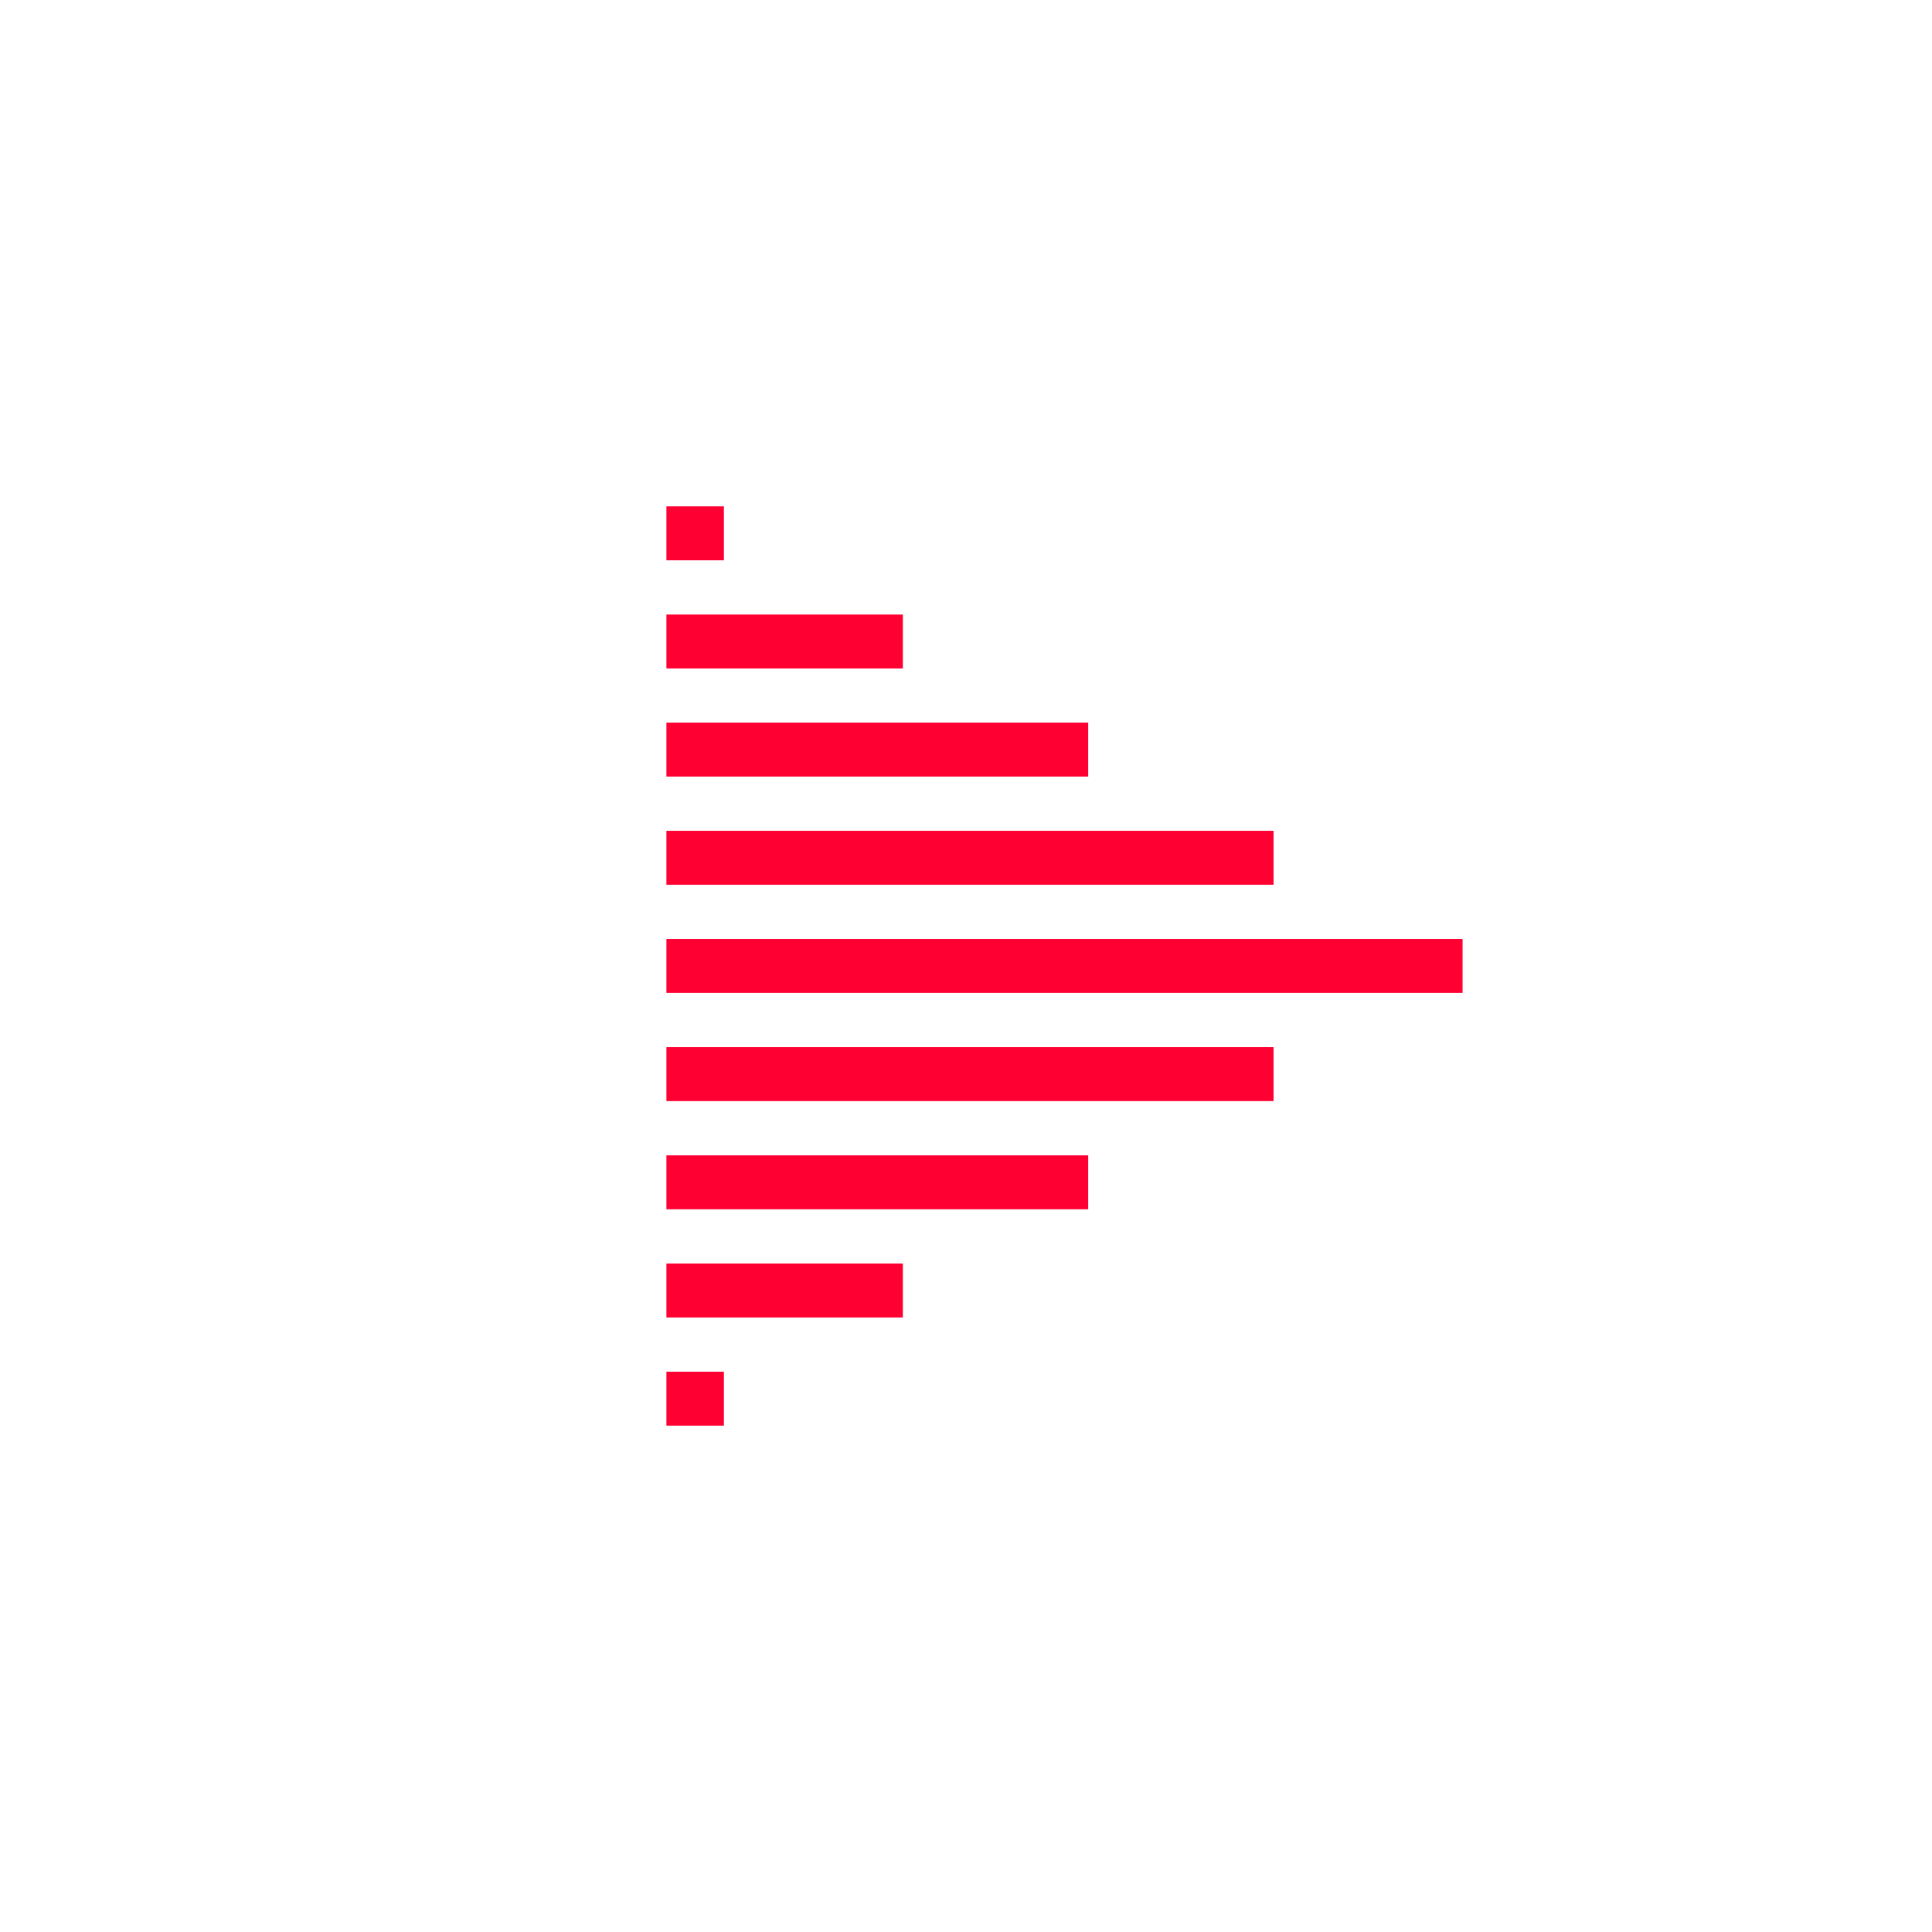 <?xml version="1.0" encoding="UTF-8"?>
<svg id="Layer_1" data-name="Layer 1" xmlns="http://www.w3.org/2000/svg" viewBox="0 0 196.27 196.27">
  <defs>
    <style>
      .cls-1 {
        fill: #fe0032;
      }

      .cls-2 {
        fill: #fff;
      }
    </style>
  </defs>
  <rect class="cls-2" width="196.27" height="196.27"/>
  <g>
    <rect class="cls-1" x="67.7" y="51.44" width="5.84" height="5.48"/>
    <rect class="cls-1" x="67.7" y="62.43" width="24.02" height="5.48"/>
    <rect class="cls-1" x="67.7" y="73.41" width="42.85" height="5.48"/>
    <rect class="cls-1" x="67.7" y="84.4" width="61.68" height="5.48"/>
    <rect class="cls-1" x="67.7" y="95.39" width="80.88" height="5.48"/>
    <rect class="cls-1" x="67.7" y="106.38" width="61.68" height="5.48"/>
    <rect class="cls-1" x="67.7" y="117.37" width="42.85" height="5.48"/>
    <rect class="cls-1" x="67.7" y="128.36" width="24.02" height="5.48"/>
    <rect class="cls-1" x="67.7" y="139.35" width="5.84" height="5.48"/>
  </g>
</svg>